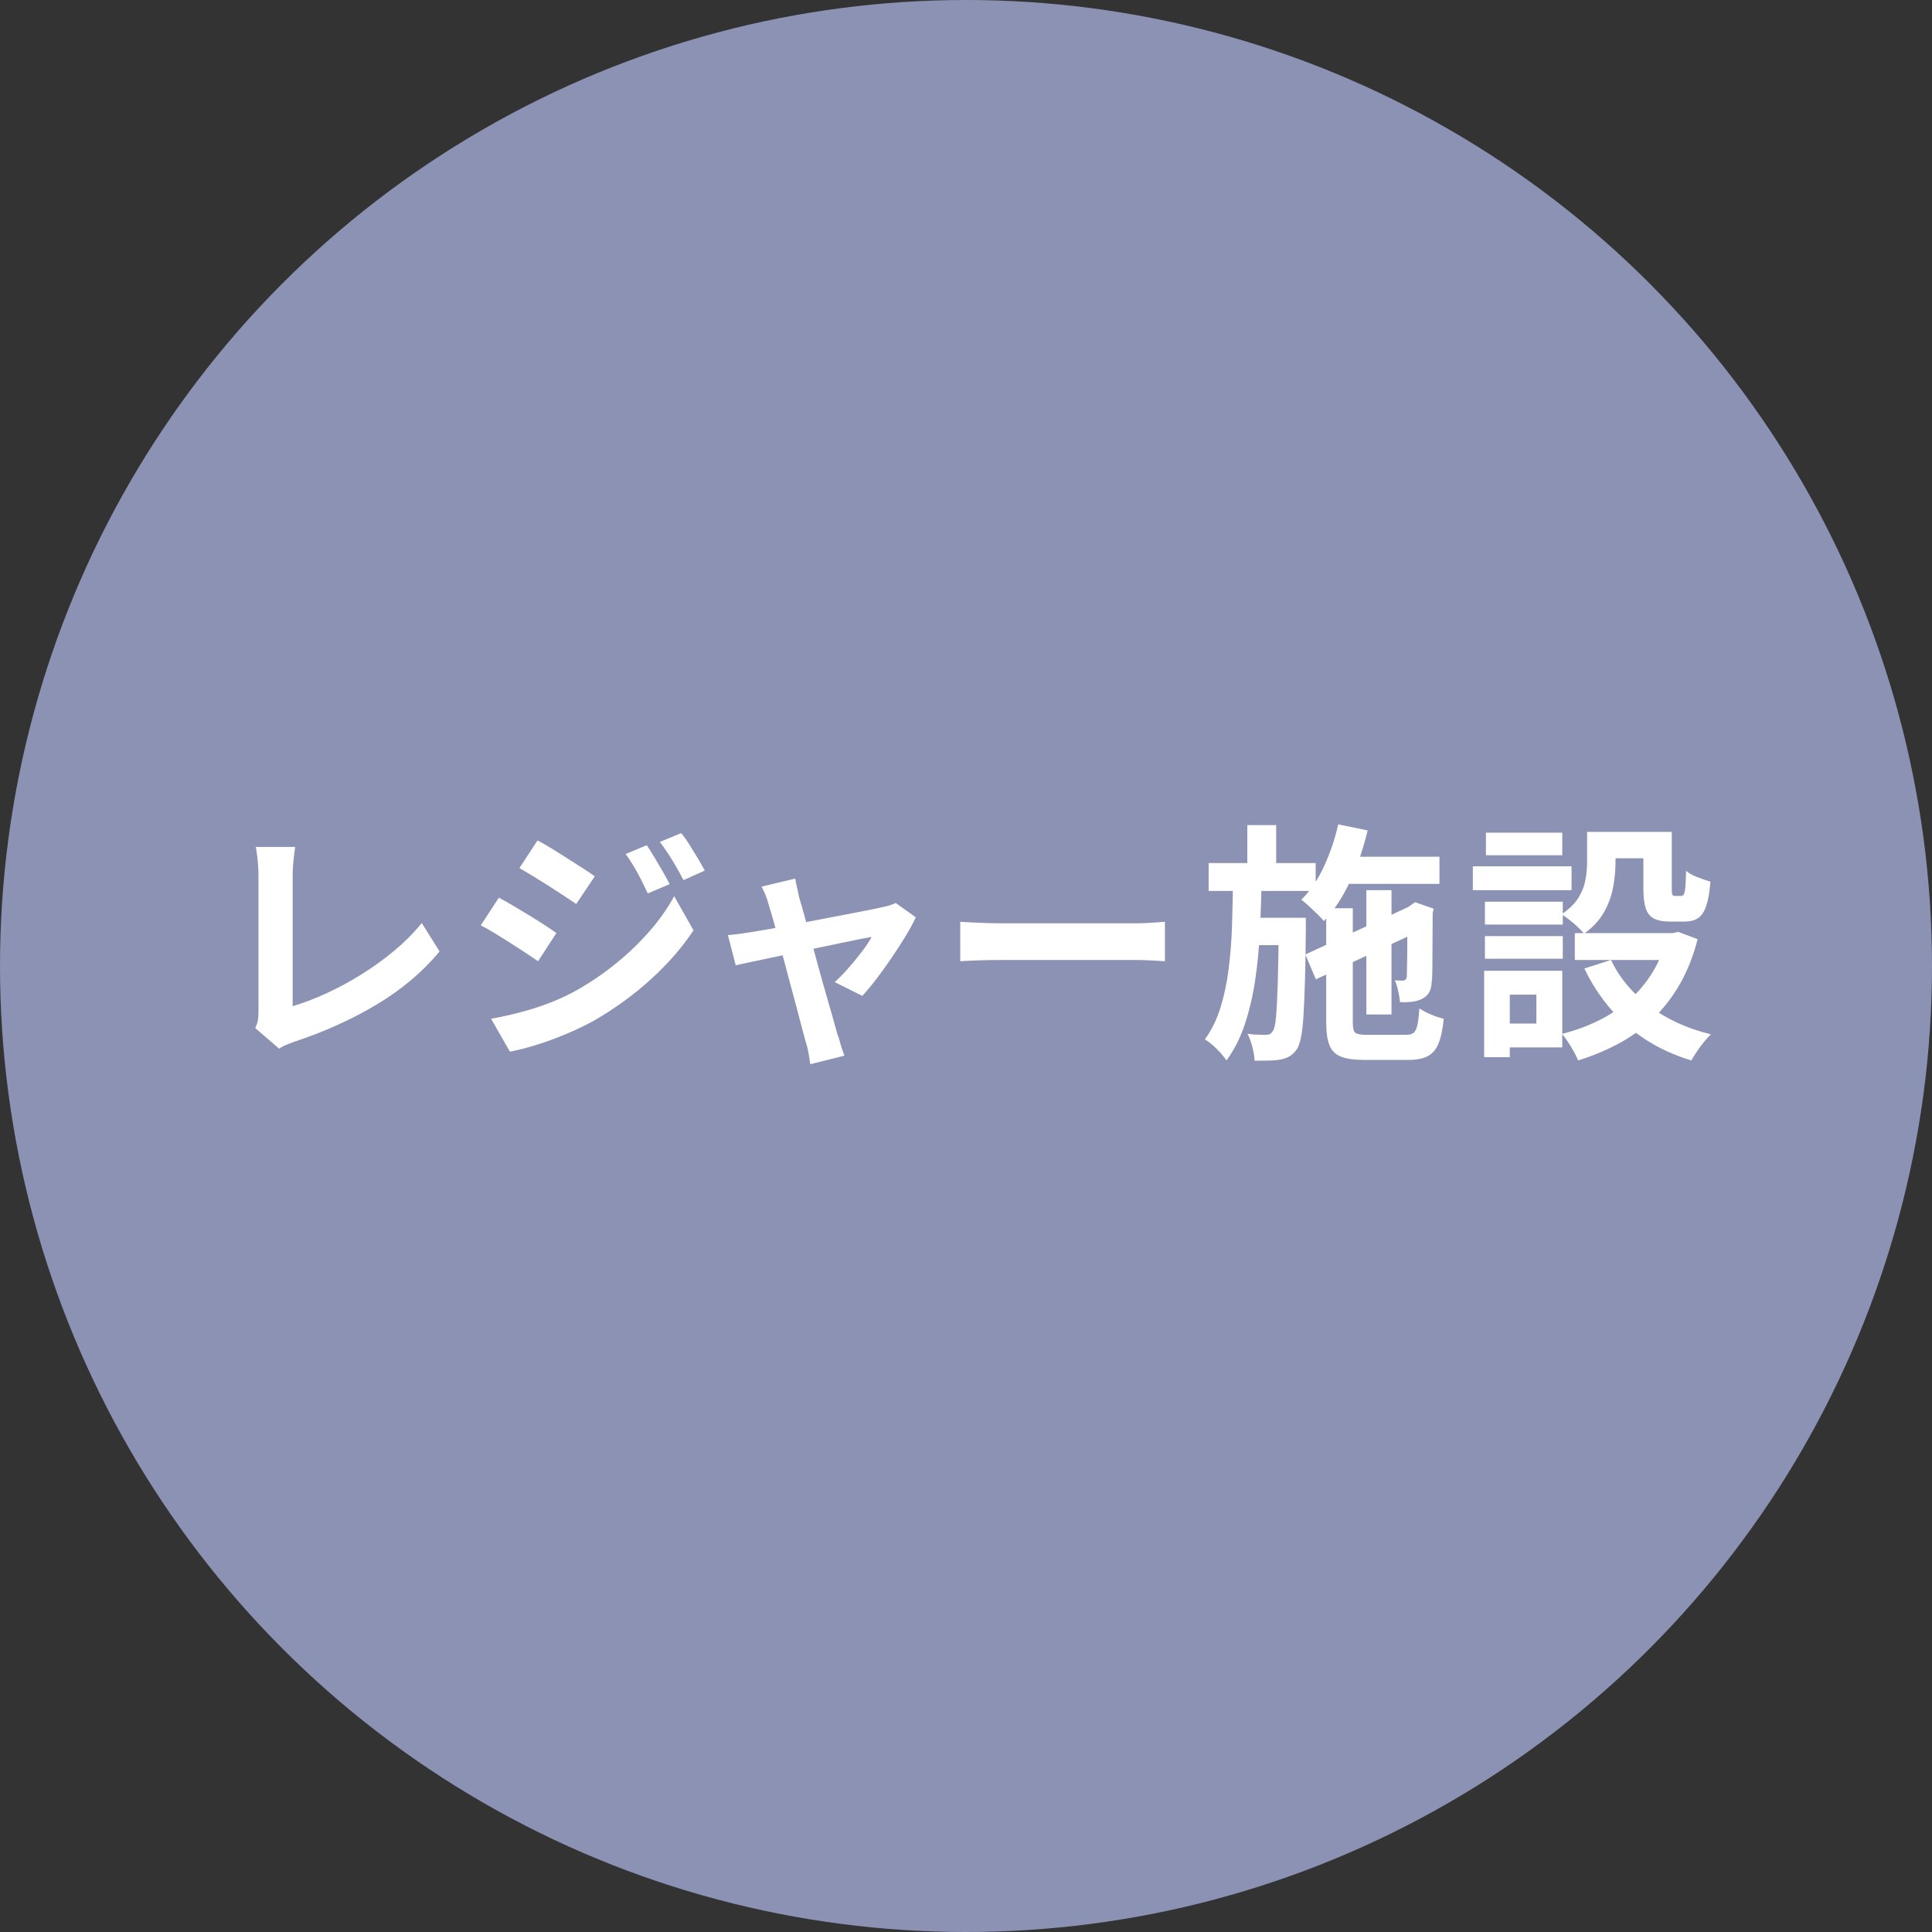 <?xml version="1.0" encoding="UTF-8"?>
<svg id="_レイヤー_1" data-name=" レイヤー 1" xmlns="http://www.w3.org/2000/svg" width="164" height="164" version="1.1" viewBox="0 0 164 164">
  <rect x="0" y="0" width="164" height="164" fill="#333333" stroke="none"/>
  <defs>
    <style>
      .cls-1 {
        fill: #8c92b4;
      }

      .cls-1, .cls-2 {
        stroke-width: 0px;
      }

      .cls-2 {
        fill: #fff;
      }
    </style>
  </defs>
  <circle class="cls-1" cx="82" cy="82" r="82"/>
  <g>
    <path class="cls-2" d="M21.666,87.268c.127-.271.205-.504.233-.704.029-.198.043-.426.043-.683v-11.555c0-.27-.011-.554-.032-.852-.021-.299-.05-.587-.085-.865-.035-.277-.074-.514-.117-.714h3.348c-.057.412-.108.817-.149,1.215-.043.398-.064.803-.064,1.215v11.087c.867-.257,1.795-.608,2.782-1.056.987-.447,1.983-.98,2.985-1.599,1.001-.617,1.947-1.296,2.835-2.036.888-.739,1.673-1.527,2.356-2.366l1.514,2.409c-1.45,1.749-3.245,3.259-5.384,4.531-2.138,1.272-4.467,2.32-6.982,3.144-.142.057-.327.128-.554.214-.226.085-.461.205-.703.362l-2.025-1.747Z"/>
    <path class="cls-2" d="M42.345,76.201c.356.186.761.413,1.215.683.455.27.909.543,1.365.821.455.277.886.546,1.291.81.405.263.742.493,1.013.693l-1.556,2.387c-.313-.212-.672-.454-1.077-.725-.405-.27-.832-.546-1.279-.831-.448-.284-.888-.557-1.323-.821-.433-.263-.828-.486-1.183-.67l1.535-2.346ZM41.685,86.478c.796-.142,1.606-.32,2.43-.534.824-.212,1.643-.472,2.453-.778s1.598-.672,2.366-1.098c1.208-.682,2.334-1.45,3.379-2.303,1.045-.852,1.986-1.758,2.826-2.718.838-.96,1.535-1.95,2.089-2.974l1.641,2.9c-.98,1.478-2.2,2.874-3.657,4.189-1.457,1.316-3.059,2.478-4.807,3.486-.725.398-1.521.778-2.387,1.141-.867.362-1.717.67-2.548.927-.832.256-1.56.44-2.186.554l-1.599-2.793ZM45.629,71.341c.355.186.753.412,1.194.683.44.27.888.55,1.342.842.455.291.888.568,1.302.831.412.263.753.494,1.022.693l-1.577,2.345c-.299-.198-.651-.433-1.056-.704-.405-.27-.831-.546-1.279-.831-.447-.284-.888-.557-1.321-.821-.434-.263-.821-.493-1.162-.693l1.535-2.345ZM54.903,71.746c.198.299.416.644.651,1.034.235.392.465.782.693,1.173.226.391.426.757.596,1.098l-1.855.789c-.214-.455-.412-.863-.596-1.226-.186-.362-.381-.718-.587-1.066-.207-.348-.437-.7-.693-1.056l1.791-.746ZM57.824,70.722c.228.271.462.598.704.982.242.383.476.767.704,1.151.226.384.426.732.596,1.045l-1.812.81c-.228-.44-.446-.838-.651-1.194-.207-.355-.416-.696-.629-1.024-.214-.327-.455-.668-.725-1.022l1.812-.747Z"/>
    <path class="cls-2" d="M77.738,77.865c-.214.469-.501,1.001-.865,1.599-.362.596-.756,1.208-1.183,1.834-.426.626-.852,1.218-1.279,1.779-.426.561-.831,1.049-1.215,1.461l-2.345-1.173c.37-.327.761-.725,1.173-1.194.412-.468.799-.941,1.162-1.418.362-.475.629-.884.799-1.225-.156.028-.451.085-.884.17-.434.085-.957.191-1.567.32-.612.127-1.277.267-1.993.415-.718.149-1.44.303-2.165.46s-1.415.302-2.067.437c-.655.134-1.231.256-1.728.362s-.874.189-1.13.246l-.661-2.559c.341-.028.668-.064.98-.106.313-.043.64-.094.98-.149.17-.029.472-.078.906-.149.433-.071.953-.163,1.556-.278.605-.113,1.254-.237,1.951-.373.696-.134,1.4-.27,2.11-.405.711-.134,1.379-.263,2.004-.384.626-.12,1.173-.226,1.641-.32.469-.092.81-.166,1.024-.223.184-.028.377-.074.575-.138.2-.064.37-.131.513-.203l1.705,1.215ZM67.504,74.581c.042.242.095.501.159.778.064.278.124.559.182.842.128.413.281.946.458,1.599s.373,1.372.587,2.154.43,1.574.651,2.377c.219.803.436,1.571.649,2.303s.398,1.379.554,1.94.277.99.362,1.289c.057.115.115.285.172.511.056.228.124.455.203.683.077.228.145.412.203.554l-2.9.725c-.043-.299-.094-.612-.149-.939-.057-.327-.135-.64-.235-.939-.085-.311-.207-.763-.363-1.353-.156-.589-.334-1.261-.532-2.014-.2-.754-.409-1.535-.63-2.345-.219-.81-.429-1.603-.629-2.377-.198-.775-.387-1.479-.564-2.112-.179-.631-.324-1.126-.437-1.481-.071-.285-.161-.554-.267-.81-.106-.257-.216-.492-.331-.704l2.858-.683Z"/>
    <path class="cls-2" d="M81.512,78.249c.257.014.582.032.98.053s.814.039,1.247.053c.434.014.835.021,1.205.021h11.449c.497,0,.967-.017,1.406-.053.441-.035.803-.06,1.088-.074v3.347c-.242-.014-.605-.035-1.088-.063-.483-.029-.953-.043-1.406-.043h-11.449c-.612,0-1.236.011-1.876.032s-1.159.046-1.557.074v-3.347Z"/>
    <path class="cls-2" d="M104.665,74.71h2.43c-.029,1.492-.078,2.957-.149,4.391-.071,1.436-.207,2.814-.405,4.137-.2,1.321-.49,2.557-.874,3.71-.384,1.151-.902,2.175-1.556,3.07-.2-.299-.473-.623-.821-.971s-.686-.622-1.013-.82c.568-.782,1.01-1.677,1.321-2.687.313-1.008.545-2.096.694-3.261.148-1.165.244-2.388.288-3.668.042-1.279.07-2.58.085-3.901ZM102.597,73.26h9.083v2.366h-9.083v-2.366ZM105.88,70.041h2.451v4.009h-2.451v-4.009ZM108.545,77.908h2.302v1.001c-.014,1.705-.039,3.159-.074,4.361-.036,1.201-.078,2.191-.128,2.974-.049.782-.12,1.393-.212,1.834-.094.44-.203.76-.331.96-.2.284-.405.49-.619.617-.212.128-.468.221-.767.278-.27.056-.596.088-.98.095s-.796.011-1.237.011c-.014-.341-.078-.729-.191-1.162-.115-.433-.249-.806-.405-1.119.327.042.629.067.906.074.277.007.486.011.629.011s.26-.021.352-.064.182-.135.267-.277c.113-.156.198-.541.256-1.152.056-.61.106-1.552.149-2.824.042-1.272.071-2.982.085-5.127v-.49ZM105.922,77.908h3.454v2.323h-3.454v-2.323ZM113.597,69.976l2.495.513c-.355,1.521-.849,2.96-1.481,4.317-.633,1.358-1.376,2.483-2.229,3.379-.127-.156-.309-.348-.543-.575s-.472-.455-.714-.683c-.242-.226-.462-.412-.661-.553.753-.739,1.393-1.677,1.918-2.814.527-1.137.932-2.331,1.215-3.583ZM110.805,81.02l9.295-4.285.874,2.069-9.274,4.327-.895-2.11ZM112.575,77.098h2.26v9.721c0,.455.071.739.212.853.142.113.476.17,1.003.17h3.284c.297,0,.518-.057.661-.17.141-.115.249-.331.32-.651s.127-.792.17-1.418c.256.17.582.341.98.511.398.172.76.292,1.088.363-.087.895-.235,1.599-.448,2.11s-.522.87-.927,1.077c-.405.205-.948.309-1.631.309h-3.752c-.839,0-1.493-.092-1.962-.277-.468-.186-.796-.508-.98-.971s-.277-1.098-.277-1.908v-9.721ZM113.364,72.726h8.826v2.303h-8.826v-2.303ZM115.985,75.563h2.133v10.552h-2.133v-10.552ZM119.461,77.183h-.17l.426-.32.405-.278,1.578.554-.085.363c0,.753-.004,1.45-.011,2.088-.007.64-.01,1.217-.01,1.728s-.004.939-.011,1.279-.025.596-.053.767c-.014.384-.096.693-.246.927s-.373.416-.672.545c-.256.113-.543.184-.863.212-.32.029-.622.036-.905.021-.029-.284-.082-.608-.161-.969-.078-.363-.175-.658-.288-.886.128.015.26.022.394.022h.31c.085,0,.152-.022.203-.064.049-.043.088-.128.117-.256,0-.071.003-.246.01-.522.007-.278.014-.658.022-1.141.007-.483.01-1.066.01-1.749v-2.323Z"/>
    <path class="cls-2" d="M125.025,73.537h8.379v2.027h-8.379v-2.027ZM125.985,82.406h2.175v7.334h-2.175v-7.334ZM126.049,76.544h6.609v1.94h-6.609v-1.94ZM126.049,79.464h6.609v1.919h-6.609v-1.919ZM126.134,70.68h6.481v1.919h-6.481v-1.919ZM127.221,82.406h5.394v6.503h-5.394v-2.025h3.198v-2.451h-3.198v-2.027ZM134.725,70.616h2.409v2.601c0,.669-.067,1.369-.203,2.101s-.394,1.439-.778,2.122c-.384.682-.946,1.286-1.684,1.812-.128-.156-.309-.344-.543-.564s-.48-.43-.736-.63c-.256-.198-.469-.348-.64-.447.654-.44,1.134-.909,1.44-1.408.304-.497.504-1.008.596-1.535.092-.525.138-1.022.138-1.492v-2.559ZM141.505,79.209h.49l.448-.108,1.663.619c-.37,1.436-.872,2.704-1.504,3.806-.631,1.102-1.381,2.071-2.249,2.909-.867.839-1.841,1.55-2.921,2.133-1.081.582-2.239,1.066-3.475,1.45-.085-.228-.207-.48-.363-.757-.156-.278-.323-.552-.5-.821-.179-.27-.345-.497-.501-.682,1.094-.27,2.124-.644,3.091-1.12.967-.475,1.837-1.055,2.612-1.738.775-.682,1.436-1.471,1.983-2.366.546-.895.955-1.876,1.225-2.943v-.383ZM133.68,79.209h8.827v2.281h-8.827v-2.281ZM136.75,81.489c.725,1.521,1.82,2.833,3.284,3.933,1.464,1.102,3.198,1.894,5.203,2.377-.186.17-.384.387-.598.651-.212.263-.412.532-.596.81-.186.277-.341.529-.469.757-2.117-.64-3.933-1.624-5.447-2.953-1.514-1.33-2.726-2.946-3.636-4.851l2.26-.725ZM135.685,70.616h5.139v2.239h-5.139v-2.239ZM139.501,70.616h2.409v4.798c0,.284.018.461.054.532.035.071.109.108.223.108h.532c.085,0,.156-.046.214-.14.057-.092.099-.291.128-.596.028-.306.049-.771.063-1.397.228.2.552.381.971.543.419.163.785.288,1.098.374-.071.881-.191,1.57-.362,2.067-.172.497-.402.842-.694,1.034-.291.193-.67.289-1.14.289h-1.258c-.568,0-1.015-.087-1.342-.257-.328-.17-.559-.458-.694-.863-.134-.405-.203-.962-.203-1.673v-4.819Z"/>
  </g>
</svg>